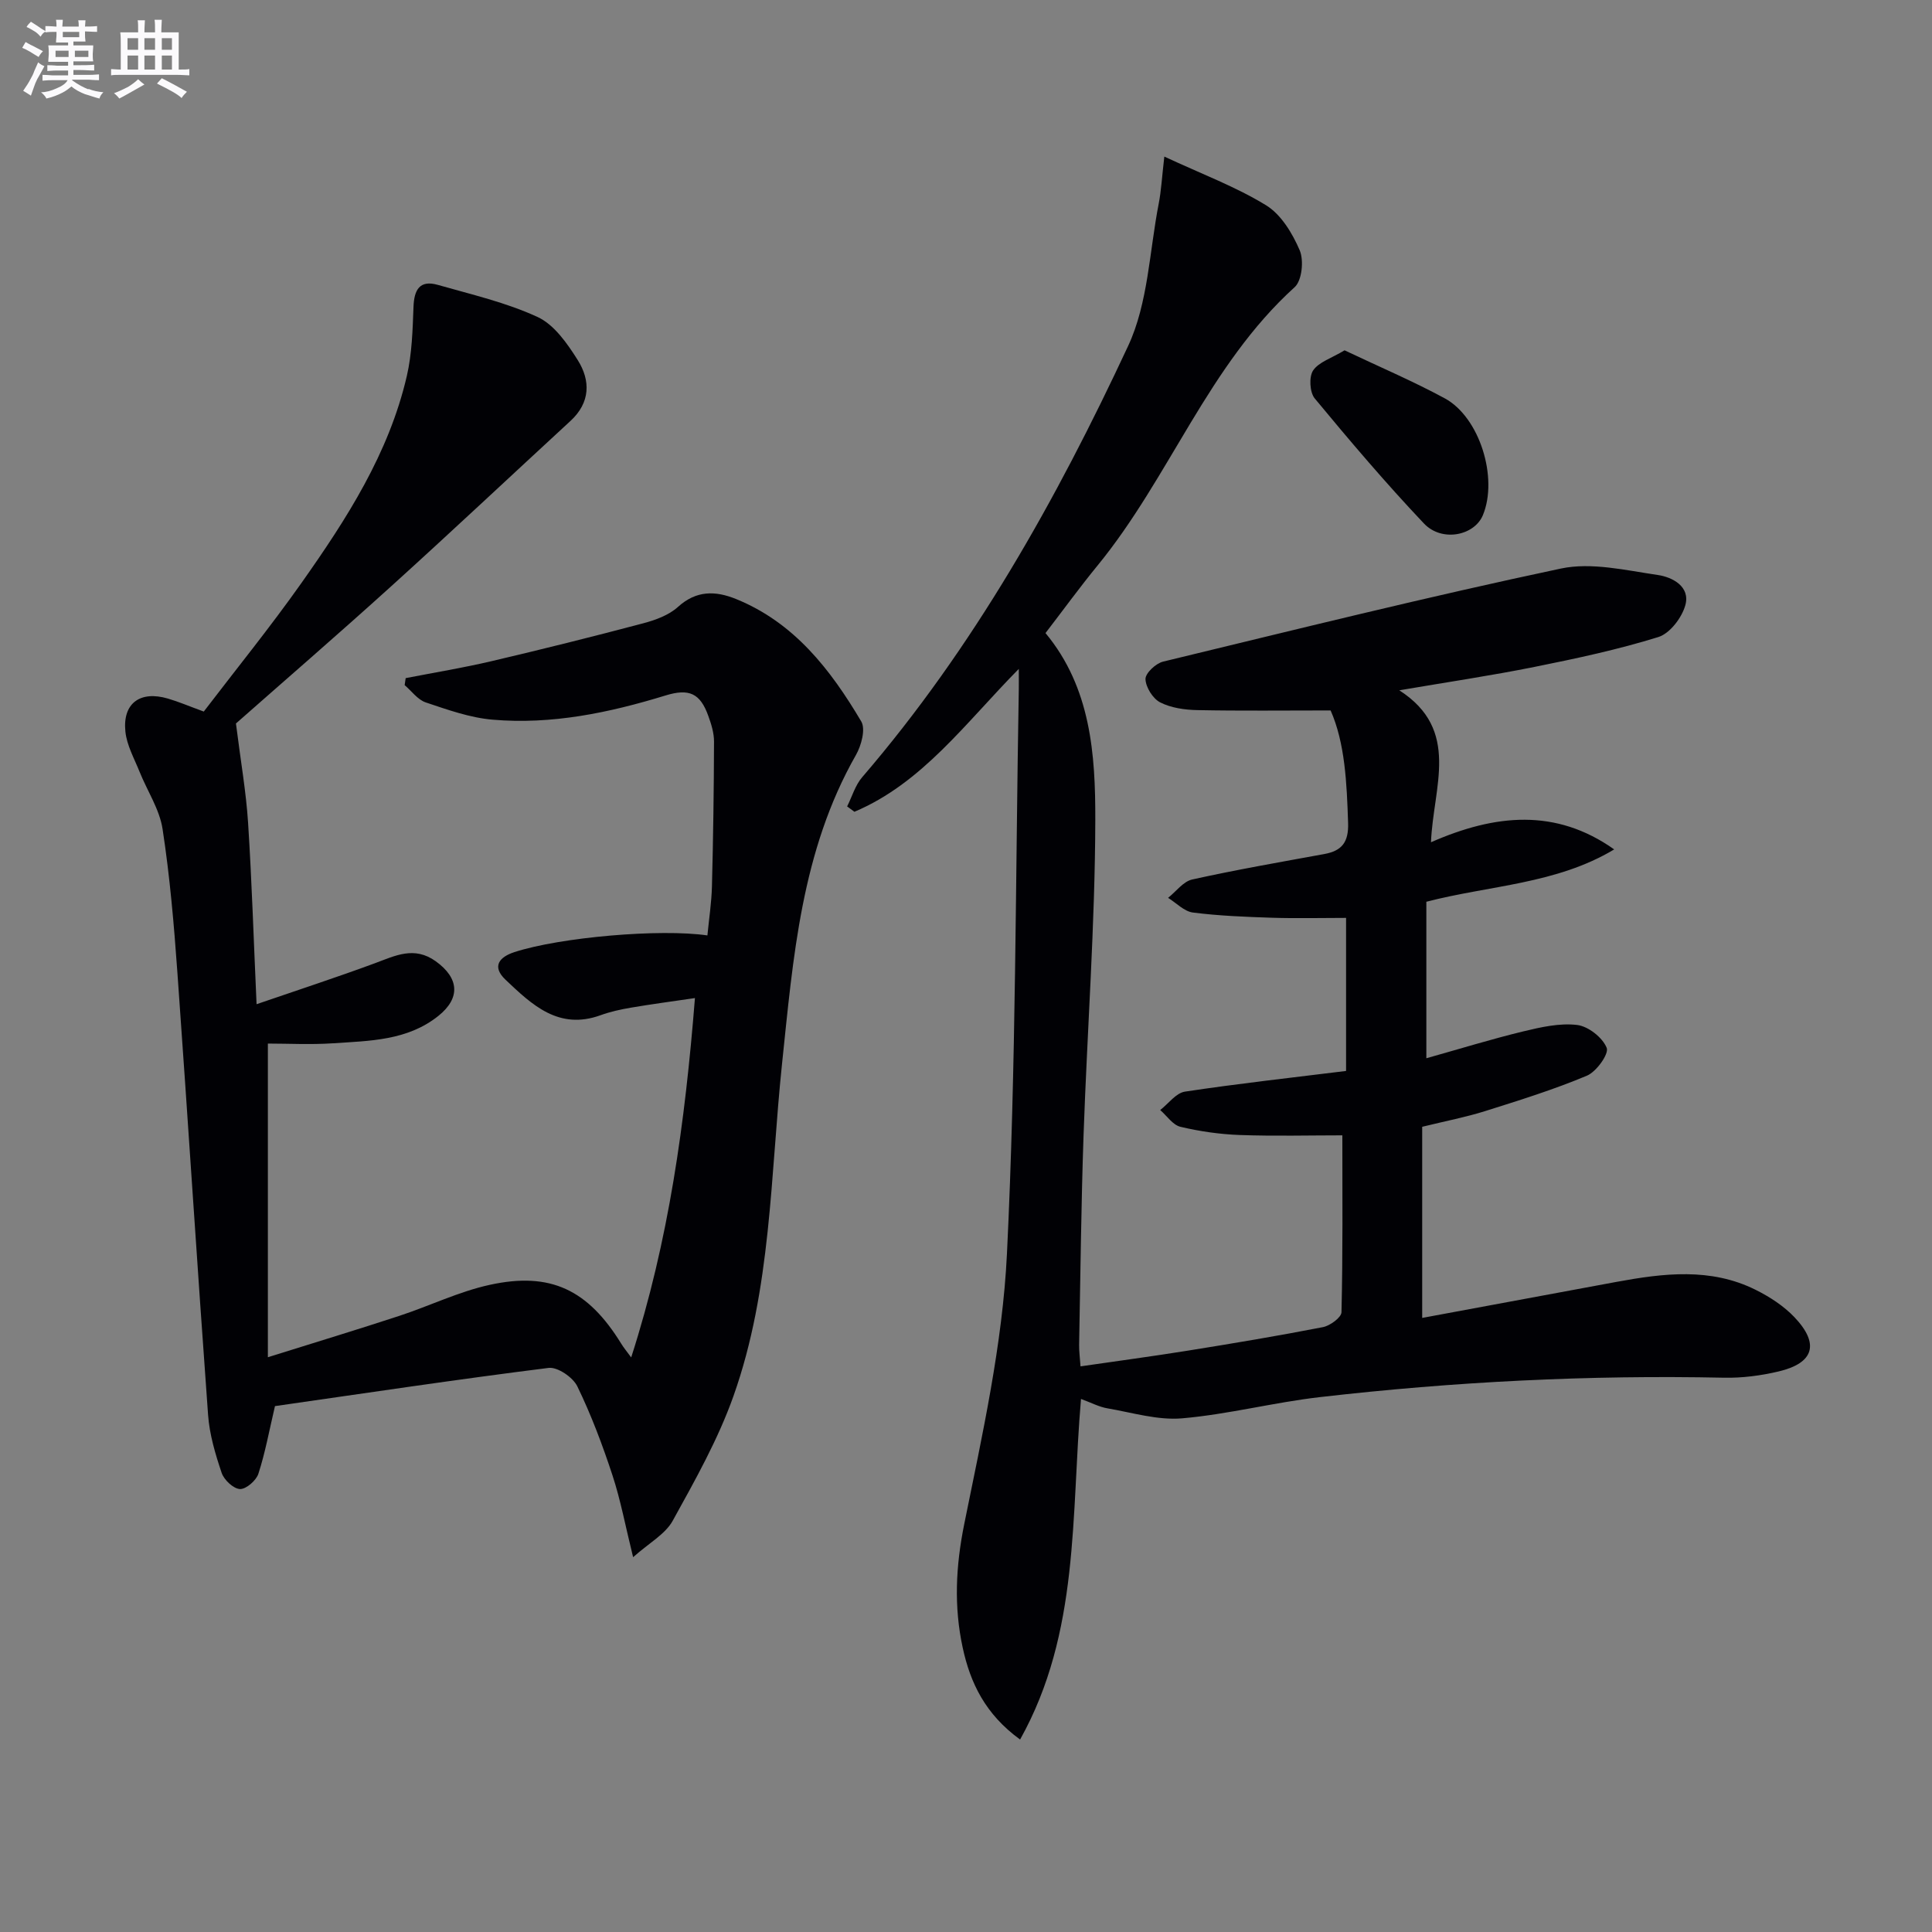 <svg enable-background="new 0 0 400 400" viewBox="0 0 400 400" xmlns="http://www.w3.org/2000/svg"><rect x="0" y="0" width="400" height="400" fill="#808080" stroke="none"/><g fill="#010105"><path d="m277.92 235.06c-6.73 0-14 .19-21.26-.07-4.11-.15-8.27-.75-12.27-1.7-1.58-.38-2.8-2.27-4.18-3.47 1.7-1.32 3.27-3.53 5.12-3.81 10.99-1.66 22.04-2.88 33.36-4.28 0-10.73 0-21.31 0-31.69-5.18 0-10.26.13-15.32-.03-5.47-.18-10.97-.39-16.39-1.08-1.81-.23-3.43-1.98-5.14-3.04 1.65-1.31 3.14-3.39 4.99-3.8 9.06-2.01 18.22-3.6 27.35-5.27 3.65-.67 5.05-2.45 4.93-6.4-.27-8.34-.64-16.57-3.62-23.33-9.69 0-18.65.11-27.6-.07-2.6-.05-5.43-.45-7.69-1.6-1.52-.78-2.99-3.14-3.04-4.83-.03-1.21 2.14-3.25 3.65-3.61 27.41-6.63 54.78-13.43 82.36-19.27 6.34-1.34 13.44.37 20.09 1.34 2.98.44 6.74 2.38 5.67 6.25-.71 2.58-3.2 5.85-5.58 6.59-8.36 2.6-16.97 4.44-25.57 6.17-9.04 1.82-18.17 3.17-28.07 4.86 12.79 8.23 7.01 20 6.56 31.46 13.33-5.85 25.85-7.07 37.93 1.48-11.98 7.2-25.77 7.43-38.89 10.84v32.4c6.88-1.93 13.42-3.95 20.06-5.56 3.65-.88 7.55-1.77 11.17-1.33 2.31.28 5.26 2.61 6.11 4.74.5 1.25-2.13 4.94-4.1 5.76-6.85 2.88-14 5.1-21.1 7.34-3.94 1.24-8.02 2.02-13 3.24v39.57c13.23-2.45 26.73-4.97 40.23-7.46 9.73-1.79 19.48-2.99 28.78 1.63 2.92 1.45 5.83 3.34 8.06 5.68 5.24 5.52 4.05 9.49-3.26 11.23-3.68.87-7.56 1.38-11.33 1.3-27.99-.59-55.89.82-83.68 4.02-9.54 1.1-18.94 3.56-28.49 4.39-5.07.44-10.34-1.19-15.49-2.07-1.71-.29-3.32-1.16-5.46-1.94-2.08 24.09-.23 48.36-12.61 70.51-7.21-5.23-10.31-11.73-11.88-19-1.85-8.53-1.45-16.89.32-25.63 3.75-18.51 7.93-37.2 8.84-55.97 1.89-38.89 1.76-77.87 2.45-116.82.02-.98 0-1.96 0-4.24-11.09 11.24-19.97 23.63-34.03 29.58-.5-.37-1.01-.74-1.51-1.11 1.02-2.03 1.67-4.37 3.11-6.04 23.09-26.85 40.22-57.46 55.07-89.3 4.14-8.87 4.4-19.57 6.33-29.46.52-2.67.66-5.42 1.16-9.74 7.82 3.64 14.83 6.25 21.08 10.09 3.11 1.91 5.45 5.81 6.95 9.31.89 2.09.47 6.26-1.04 7.63-17.91 16.21-25.87 39.38-40.8 57.62-3.68 4.49-7.1 9.2-10.79 14 9.39 11.3 10.34 25.14 10.31 38.63-.05 21.77-1.67 43.52-2.43 65.29-.5 14.47-.64 28.95-.92 43.42-.02 1.31.16 2.62.29 4.48 7.57-1.1 14.9-2.08 22.2-3.25 9.35-1.5 18.69-3.06 27.98-4.87 1.49-.29 3.83-2 3.85-3.1.29-12.12.18-24.25.18-36.61z"/><path d="m130.68 281.04c7.8-24.2 11.15-48.57 13.2-74.4-4.69.69-9 1.26-13.28 1.99-2.12.36-4.25.83-6.26 1.56-8.67 3.14-14.19-2.15-19.66-7.33-2.95-2.79-1.27-4.73 1.83-5.74 9.49-3.08 30.18-4.88 39.95-3.45.33-3.39.85-6.76.94-10.14.26-9.99.4-19.98.43-29.97.01-1.78-.56-3.63-1.18-5.33-1.68-4.71-3.99-5.74-8.86-4.24-11.67 3.58-23.56 6.07-35.81 5.01-4.69-.4-9.32-2.06-13.83-3.57-1.67-.56-2.93-2.35-4.37-3.58.07-.48.14-.97.21-1.45 5.95-1.16 11.95-2.14 17.85-3.53 10.49-2.46 20.94-5.07 31.36-7.83 2.53-.67 5.28-1.68 7.16-3.38 3.82-3.47 7.78-3.36 12.03-1.64 12.07 4.9 19.58 14.64 25.92 25.34.94 1.59.02 5-1.1 6.96-11.32 19.86-12.98 41.88-15.3 63.94-2.42 23.05-2.18 46.6-10.05 68.77-3.18 8.97-7.95 17.44-12.58 25.82-1.54 2.79-4.88 4.59-8.2 7.55-1.61-6.5-2.59-11.83-4.27-16.94-2.06-6.27-4.4-12.5-7.28-18.43-.9-1.87-4.09-4.05-5.94-3.82-19.07 2.39-38.08 5.25-56.66 7.91-1.2 5.1-2.02 9.66-3.44 14.02-.46 1.4-2.55 3.21-3.82 3.15-1.35-.07-3.29-1.89-3.78-3.35-1.31-3.89-2.52-7.95-2.81-12.01-2.23-30.51-4.16-61.04-6.35-91.55-.71-9.94-1.56-19.89-3.07-29.73-.63-4.11-3.18-7.91-4.77-11.88-1.1-2.74-2.64-5.47-2.93-8.31-.6-5.86 3.05-8.52 8.8-6.83 2.22.65 4.36 1.57 7.43 2.69 6.65-8.71 13.76-17.47 20.25-26.66 9.31-13.19 18.08-26.79 21.79-42.82 1.07-4.63 1.2-9.51 1.38-14.3.13-3.54 1.27-5.63 5.03-4.56 6.97 1.99 14.15 3.64 20.68 6.66 3.43 1.59 6.13 5.48 8.28 8.89 2.69 4.26 2.65 8.82-1.5 12.63-12.35 11.38-24.59 22.89-37.04 34.16-11.09 10.04-22.41 19.82-32.21 28.47.99 7.86 2.1 14.16 2.51 20.51.78 12.09 1.15 24.2 1.76 37.61 8.67-2.98 16.64-5.58 24.49-8.48 4.24-1.57 8.16-3.61 12.62-.4 4.82 3.47 5.16 7.6.52 11.31-6.41 5.12-14.2 5.15-21.79 5.66-4.62.31-9.27.06-13.5.06v64.94c9.97-3.12 18.6-5.74 27.17-8.55 6.29-2.06 12.36-5.04 18.78-6.44 12.6-2.76 20.34 1.05 27.2 12.17.49.81 1.12 1.56 2.07 2.86z"/><path d="m278.38 72.53c7.13 3.39 14.11 6.35 20.74 9.94 7.24 3.92 11.09 16.48 7.9 24.18-1.76 4.26-8.5 5.65-12.21 1.73-7.87-8.31-15.3-17.06-22.61-25.89-1.04-1.26-1.22-4.45-.34-5.78 1.17-1.75 3.78-2.53 6.52-4.18z"/></g><path d="m6.8 9.5c.6.3 1.3.7 2.1 1.1-.4.4-.7.8-.9 1.2-.7-.4-1.3-.8-1.8-1.1s-1.1-.6-1.6-.8c.2-.4.5-.8.7-1.2.4.2.8.5 1.5.8zm.9 6.9c-.3.6-.5 1.1-.7 1.7s-.4 1.1-.6 1.7c-.6-.4-1.1-.7-1.6-1 .7-1 1.2-1.8 1.5-2.4.3-.5.6-1.1.8-1.7.3-.6.5-1.2.8-1.8.3.3.8.6 1.3.8-.7 1.3-1.2 2.2-1.5 2.7zm.1-11c.4.3 1 .7 1.7 1.1-.5.2-.8.6-1.1 1.1-.5-.6-1-1-1.4-1.2s-.9-.6-1.5-.8c.2-.4.5-.7.9-1.1.5.3.9.6 1.4.9zm10.5 13c1 .4 2 .6 3.1.7-.4.4-.7.8-.8 1.3-.9-.2-1.9-.6-3-.9-1-.4-2-.9-2.8-1.6-.5.4-1.1.9-1.9 1.3s-1.9.9-3.3 1.2c-.1-.3-.5-.8-1.1-1.3 1 0 2.1-.3 3.2-.8 1.2-.5 1.9-1 2.3-1.7h-3.2c-.4 0-1 0-2 .1v-1.2c1 0 1.7.1 2 .1h3.3v-1h-2.3c-.2 0-.9 0-2 .1v-1.2c1.2 0 1.9.1 2 .1h2.3v-.8h-4.1c0-.7.1-1.2.1-1.6 0-.5 0-1.1-.1-1.8h4.1v-.6h-2.5c0-.6.1-1.1.1-1.6v-.6h-.5c-.4 0-1 0-1.8.1v-1.3c1.2 0 1.9.1 2.1.1h.2c0-.3 0-.8-.1-1.4h1.4c0 .6-.1 1-.1 1.4h3.4c0-.4 0-.8-.1-1.3h1.5c0 .4-.1.9-.1 1.3.7 0 1.5 0 2.5-.1v1.2c-1 0-1.8-.1-2.5-.1v.6c0 .3 0 .8.1 1.5h-2.5v.8h4.1c0 .7-.1 1.3-.1 1.8s0 1 .1 1.5h-4.1v.8h1.4c.8 0 1.8 0 2.9-.1v1.2c-1 0-1.9-.1-2.8-.1h-1.5v1h3.2c.3 0 1 0 2.1-.1v1.2c-1.1 0-1.8-.1-2.1-.1h-3.4l-.1.1c1.4 1 2.4 1.5 3.4 1.9zm-4.1-6.6v-1.3h-2.7v1.3zm2.2-4.1v-1.1h-3.4v1.1zm1.9 4.1v-1.3h-2.8v1.3z" fill="#fbfafc"/><path d="m37 6.7v2.3 5.4c1 0 1.8 0 2.2-.1v1.3c-.6 0-1.5-.1-2.5-.1h-11.9c-.7 0-1.3 0-1.8.1v-1.3c.5 0 1.1.1 2 .1v-5.2c0-1 0-1.8-.1-2.5h3.7c0-1.3 0-2.1-.1-2.5h1.5c0 .4-.1 1.3-.1 2.5h2.2c0-1.2 0-2.1-.1-2.6h1.5c0 .4-.1 1.3-.1 2.6zm-12.3 13.7c-.3-.4-.7-.8-1.1-1.1 1.1-.4 2.1-.9 2.9-1.3.8-.5 1.5-1 2.1-1.6.4.4.9.8 1.3 1.1-2.5 1.4-4.2 2.4-5.2 2.9zm3.9-10.1v-2.4h-2.2v2.4zm0 4.1v-2.9h-2.2v2.9zm3.5-4.1v-2.4h-2.2v2.4zm0 4.1v-2.9h-2.2v2.9zm.4 2.9 1-1.1c.6.3 1.4.7 2.5 1.3s2 1.1 2.7 1.5c-.4.4-.8.8-1.1 1.3-.8-.8-2.5-1.7-5.1-3zm3.1-7v-2.4h-2.1v2.4zm0 4.1v-2.9h-2.1v2.9z" fill="#fbfafc"/></svg>